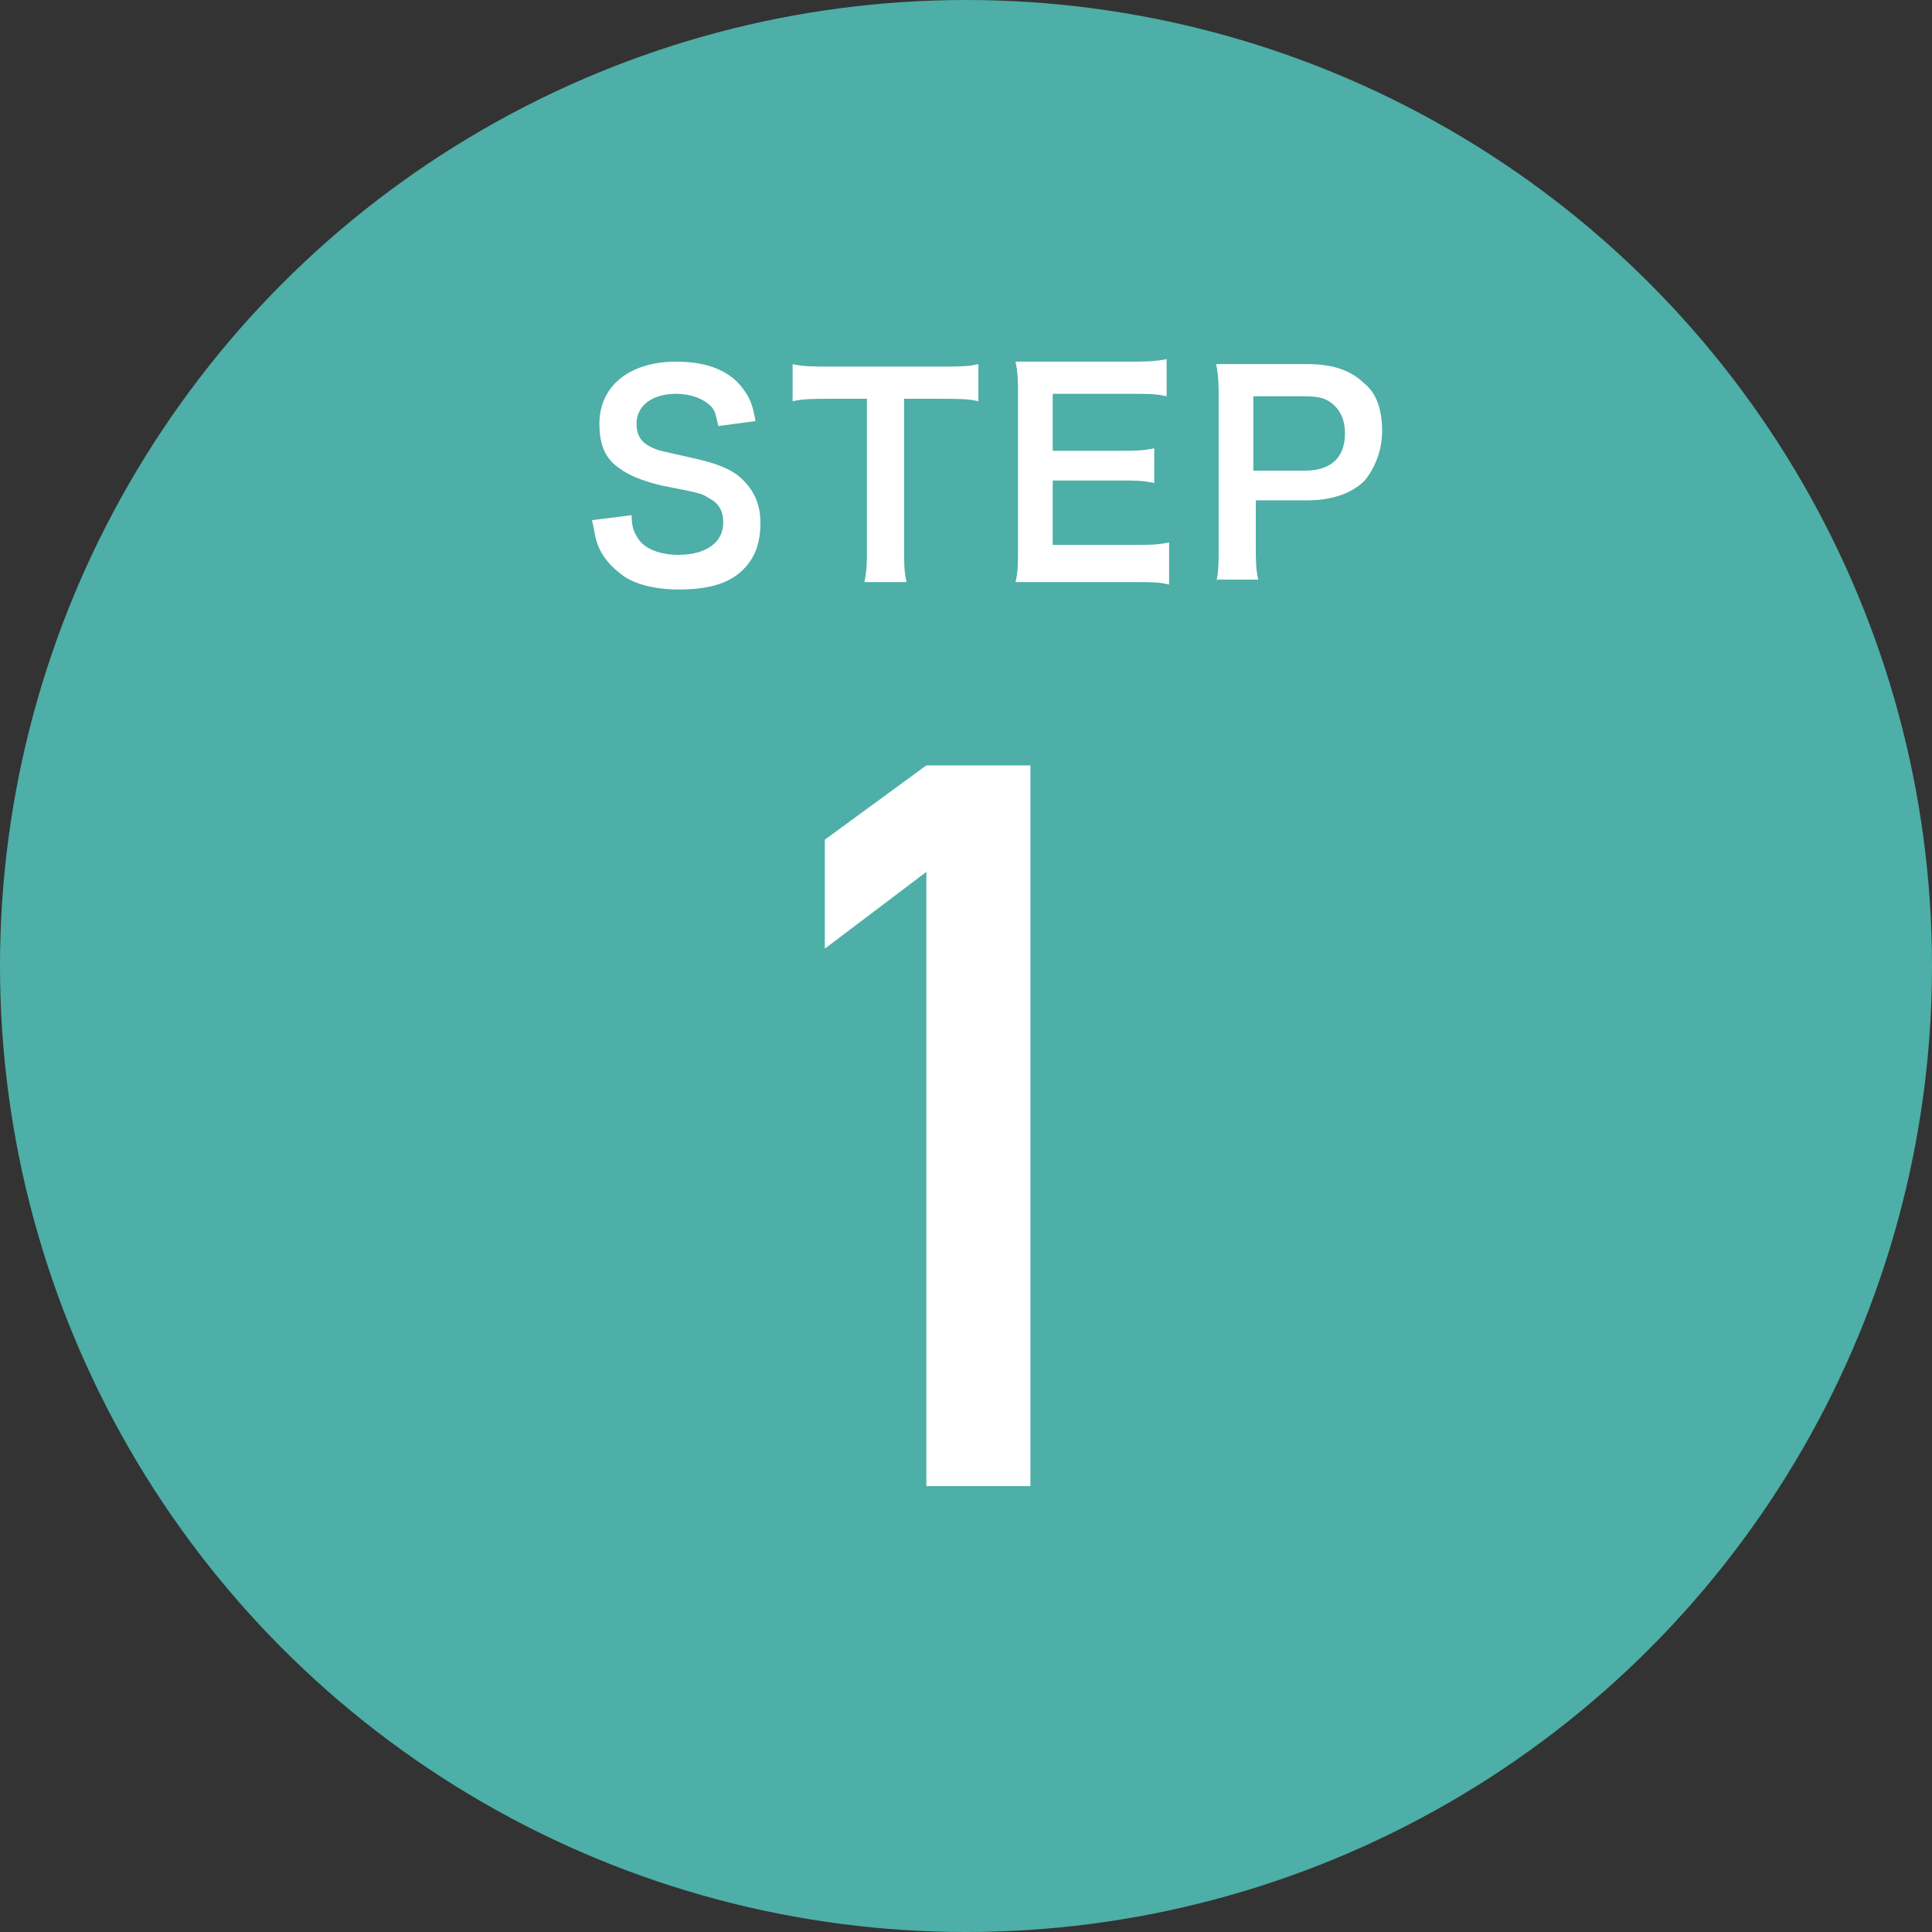 <?xml version="1.0" encoding="utf-8"?>
<!-- Generator: Adobe Illustrator 25.4.1, SVG Export Plug-In . SVG Version: 6.00 Build 0)  -->
<svg version="1.1" id="レイヤー_1" xmlns="http://www.w3.org/2000/svg" xmlns:xlink="http://www.w3.org/1999/xlink" x="0px"
	 y="0px" viewBox="0 0 78 78" style="enable-background:new 0 0 78 78;" xml:space="preserve">
<rect x="0" y="0" width="78" height="78" fill="#333333" stroke="none"/>
<style type="text/css">
	.st0{fill:none;}
	.st1{fill:#4DAFA7;}
	.st2{enable-background:new    ;}
	.st3{fill:#FFFFFF;}
</style>
<rect class="st0" width="78" height="78"/>
<g id="tl_use_step01">
	<g id="グループ_1">
		<circle id="楕円形_1" class="st1" cx="39" cy="39" r="39"/>
		<g class="st2">
			<path class="st3" d="M25.5,20.8c0,0.5,0.1,0.7,0.3,1c0.3,0.4,0.9,0.6,1.6,0.6c1.1,0,1.8-0.5,1.8-1.3c0-0.5-0.2-0.8-0.6-1
				c-0.3-0.2-0.4-0.2-1.9-0.5c-0.8-0.2-1.3-0.4-1.7-0.7c-0.6-0.4-0.8-1-0.8-1.8c0-1.5,1.2-2.5,3.1-2.5c1.3,0,2.2,0.4,2.7,1.1
				c0.3,0.4,0.4,0.7,0.5,1.3L29,17.2c-0.1-0.4-0.1-0.6-0.3-0.8c-0.3-0.3-0.8-0.5-1.4-0.5c-1,0-1.6,0.5-1.6,1.2c0,0.5,0.2,0.8,0.7,1
				c0.2,0.1,0.3,0.1,1.6,0.4c0.9,0.2,1.4,0.4,1.8,0.7c0.6,0.5,0.9,1.1,0.9,1.9c0,0.8-0.2,1.4-0.7,1.9c-0.6,0.6-1.5,0.8-2.6,0.8
				c-0.9,0-1.8-0.2-2.3-0.6c-0.4-0.3-0.8-0.7-1-1.3C24,21.6,24,21.4,23.9,21L25.5,20.8z"/>
			<path class="st3" d="M36.5,22.1c0,0.6,0,1,0.1,1.4h-1.7c0.1-0.5,0.1-0.8,0.1-1.4v-6h-1.5c-0.6,0-1.1,0-1.5,0.1v-1.5
				c0.4,0.1,0.9,0.1,1.5,0.1h4.4c0.8,0,1.2,0,1.6-0.1v1.5c-0.4-0.1-0.8-0.1-1.6-0.1h-1.4V22.1z"/>
			<path class="st3" d="M47.2,23.6c-0.4-0.1-0.7-0.1-1.4-0.1h-3.4c-0.7,0-1,0-1.4,0c0.1-0.4,0.1-0.8,0.1-1.5v-6c0-0.6,0-0.9-0.1-1.4
				c0.4,0,0.7,0,1.4,0h3.3c0.5,0,0.9,0,1.4-0.1v1.5c-0.4-0.1-0.8-0.1-1.4-0.1h-3.2v2.3h2.7c0.6,0,0.9,0,1.4-0.1v1.4
				c-0.5-0.1-0.7-0.1-1.4-0.1h-2.7v2.6h3.3c0.6,0,0.9,0,1.4-0.1V23.6z"/>
			<path class="st3" d="M49.1,23.5c0.1-0.4,0.1-0.8,0.1-1.4v-6c0-0.5,0-0.9-0.1-1.4c0.5,0,0.8,0,1.4,0h2.3c1.1,0,1.8,0.3,2.3,0.8
				c0.5,0.4,0.7,1.1,0.7,1.9c0,0.8-0.3,1.5-0.7,2c-0.5,0.5-1.3,0.8-2.3,0.8h-2.1v1.8c0,0.6,0,1,0.1,1.4H49.1z M52.7,19
				c1,0,1.6-0.5,1.6-1.5c0-0.4-0.1-0.8-0.4-1.1c-0.3-0.3-0.6-0.4-1.2-0.4h-2.1v3H52.7z"/>
		</g>
		<g class="st2">
			<path class="st3" d="M33.3,38.3v-4.4l4.1-3h4.2V60h-4.2V35.2L33.3,38.3z"/>
		</g>
	</g>
</g>
</svg>
